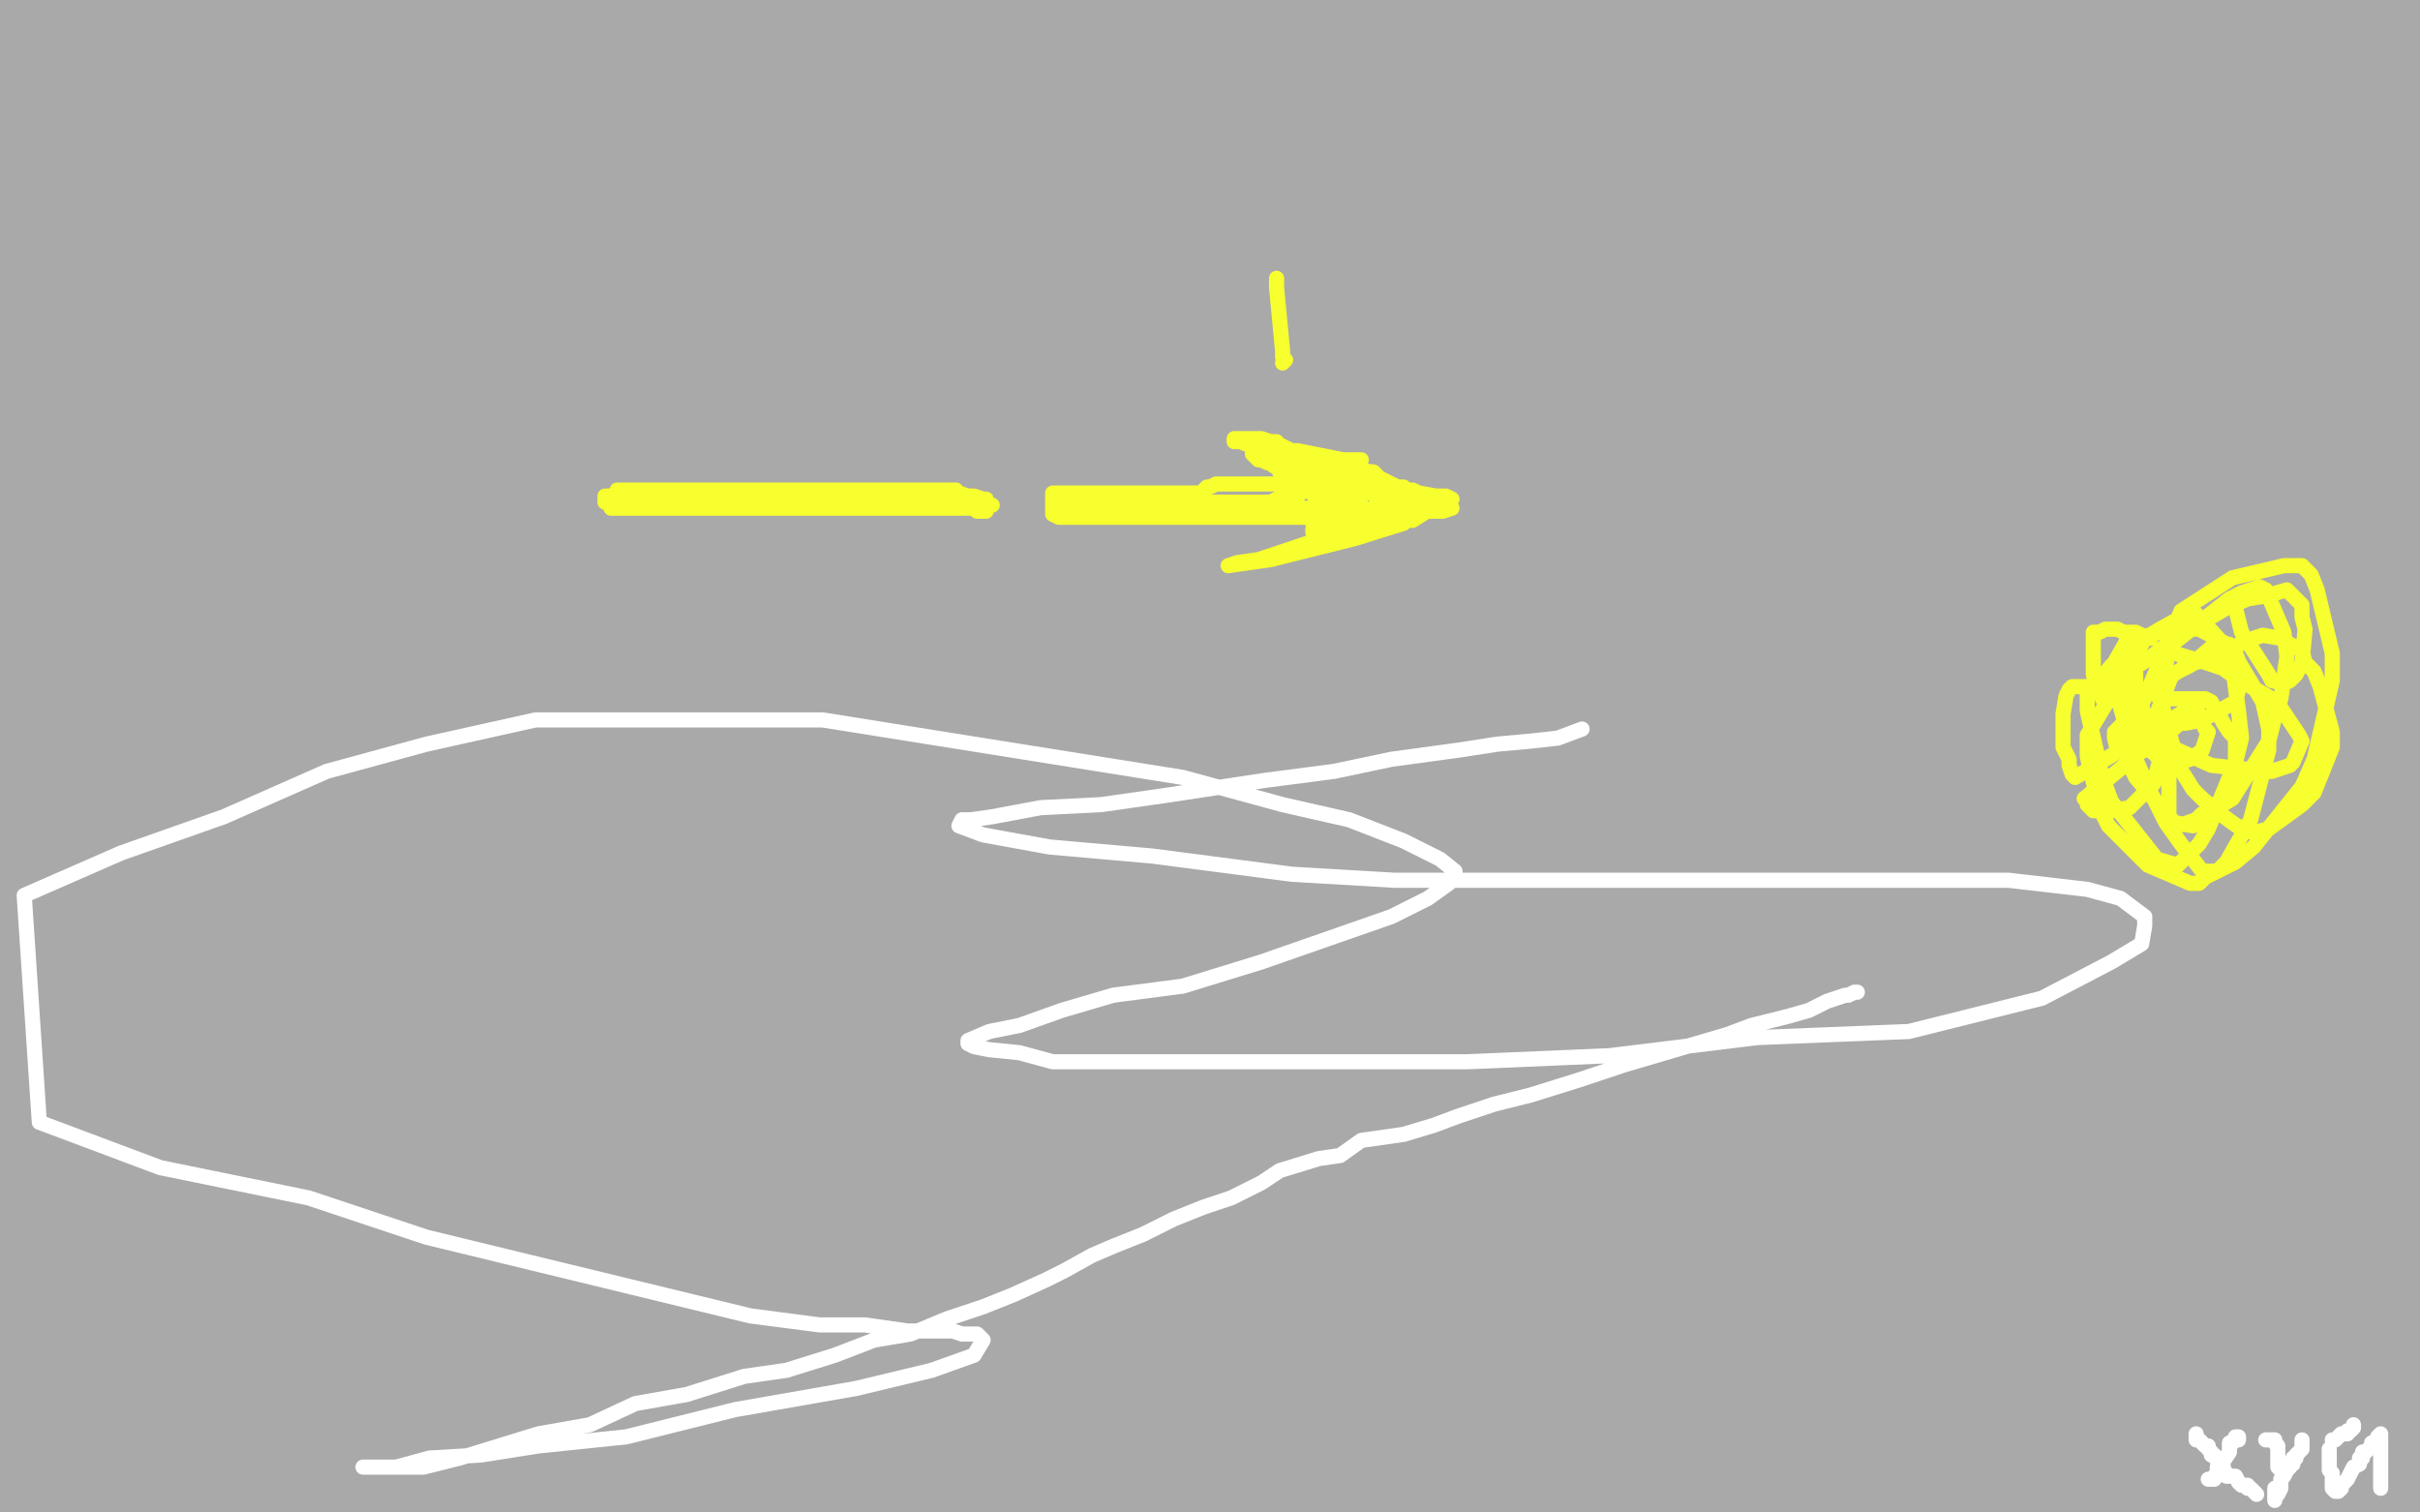 <?xml version="1.0" standalone="no"?>
<!DOCTYPE svg PUBLIC "-//W3C//DTD SVG 1.1//EN"
"http://www.w3.org/Graphics/SVG/1.1/DTD/svg11.dtd">

<svg width="800" height="500" version="1.1" xmlns="http://www.w3.org/2000/svg" xmlns:xlink="http://www.w3.org/1999/xlink" style="stroke-antialiasing: false"><desc>This SVG has been created on https://colorillo.com/</desc><rect x='0' y='0' width='800' height='500' style='fill: rgb(255,255,255); stroke-width:0' /><polyline points="47,239 56,235 56,235 65,232 65,232 76,227 76,227 86,222 86,222 97,217 97,217 109,212 109,212 120,207 120,207 130,204 130,204 140,199 140,199 147,194 147,194 151,190 151,190 160,186 160,186 163,184 163,184 171,180 177,176 184,172 188,168 197,160 205,154 212,149 219,141 223,135 224,129 227,123 227,119 227,115 227,111 227,108 227,103 225,101 223,96 221,93 217,88 216,86 212,82 209,79 204,78 200,76 191,74 182,70 171,69 162,68 152,66 142,65 134,65 125,65 115,65 108,65 101,65 95,66 92,68 88,71 85,75 84,79 82,85 81,94 81,101 81,109 81,113 81,116 81,117 81,118 81,119 81,120 82,120 84,117 84,114 85,111 85,108 85,103 85,99 85,96 85,91 83,84 82,79 79,74 78,71 75,68 74,64 71,62 71,61 69,58 67,56 67,55 66,54 64,53 64,52 63,51 61,49 60,49 59,47 57,47 56,46 54,46 53,45 51,45 51,46 51,53 51,59 51,66 51,72 51,79 51,84 51,89 51,93 51,100 51,109 51,119 51,130 51,142 51,154 51,168 51,178 51,192 51,207 51,220 51,235 51,249 51,262 51,275 51,287 51,299 51,310 51,322 51,333 51,344 51,355 51,364 51,374 51,383 51,390 51,400 51,407 51,415 52,421 53,427 55,435 55,441 56,449 57,456 57,462 57,468 57,473 57,477 58,479 58,482 58,485 58,486 58,487 59,487 61,487 65,487 69,488 73,489 80,490 84,490 91,490 101,490 112,490 121,490 131,490 143,490 154,490 166,492 184,495 205,497 484,498 499,498 516,497 534,494 552,491 566,490 582,487 594,486 605,483 616,481 622,481 630,480 636,479 643,477 646,477 649,476 651,476 652,476 653,476 653,475 655,474 656,474 659,473 661,472 664,471 667,470 669,469 672,468 674,467 679,466 680,464 685,462 687,461 691,459 696,457 700,455 705,453 711,451 716,449 720,447 725,445 727,444 729,444 729,443 730,443 731,443 732,442 733,439 735,438 737,435 739,434 741,431 742,428 745,423 746,420 748,412 748,405 749,398 750,390 751,382 753,374 754,368 755,362 756,357 758,352 759,345 760,341 761,335 761,331 761,326 763,319 763,311 763,303 763,293 762,282 757,268 752,253 750,241 744,225 738,212 732,199 726,187 722,177 716,165 712,155 709,149 703,140 699,133 695,126 692,120 689,116 685,111 681,107 680,106 678,104 675,104 671,101 669,100 665,100 655,99 648,97 636,96 623,95 614,94 601,90 589,89 576,87 567,84 558,81 547,77 537,74 528,72 519,70 510,69 502,67 491,66 480,66 469,66 457,66 446,66 434,66 423,66 408,66 397,66 386,66 377,66 369,66 358,66 348,66 339,66 328,66 319,66 309,66 299,66 288,66 276,69 267,71 256,74 246,76 235,80 228,82 218,85 213,86 209,88 203,89 202,90 200,91 200,93 200,97 200,104 200,115 200,125 202,135 204,143 206,153 206,157 207,161 208,167 208,172 210,175 210,179 211,184 211,190 212,200 212,212 212,226 212,239 212,254 212,269 212,283 212,295 212,307 212,319 212,325 212,334 212,341 212,350 212,354 212,358 213,360 214,364 216,367 218,368 220,371 221,371 223,373 226,376 228,377 230,379 235,381 238,383 241,384 247,387 253,388 259,390 266,393 272,394 278,395 282,397 284,397 286,397 287,397 291,397 294,397 301,396 313,393 325,390 338,385 350,379 365,373 376,368 393,360 406,354 416,350 424,344 436,340 448,334 458,328 470,320 480,311 487,304 494,293 500,282 506,271 511,259 512,248 513,237 513,224 510,210 501,193 484,175 463,155 436,138 414,126 391,116 366,108 343,103 324,97 306,96 293,95 276,95 261,95 248,95 235,95 222,95 208,98 196,103 186,108 177,115 172,124 167,136 167,146 169,157 172,168 175,179 180,191 183,197 188,203 196,211 202,217 210,223 218,226 230,230 240,235 252,237 263,239 275,241 288,241 301,241 312,241 322,241 330,241 338,239 348,237 354,234 360,230 365,226 371,220 375,212 378,204 381,196 383,185 383,176 383,169 383,162 383,159 383,157 383,155 384,155 385,155 386,155 388,155 393,155 397,156 403,161 412,166 420,172 431,179 446,187 465,196 490,204 518,212 543,220 568,226 597,231 622,236 642,237 658,241 671,242 682,243 686,244 690,246 691,246 692,247 693,249 695,253 698,257 701,264 706,274 709,281 711,291 711,301 712,312 714,321 714,330 714,339 714,347 714,354 714,360 712,368 709,372 706,378 703,382 699,385 694,389 689,392 683,395 680,397 673,399 667,400 661,400 654,400 646,400 641,400 635,400 630,400 625,400 615,398 608,397 601,392 596,390 590,385 584,381 578,376 572,370 567,365 562,357 559,351 556,345 554,342 554,340 553,337 553,335 553,334 553,332 553,329 554,328 556,325 558,322 561,319 566,314 571,309 576,301 583,293 589,286 599,274 607,264 617,248 625,237 637,219 648,205 656,193 667,181 676,169 684,159 691,149 698,140 702,132 707,126 710,123 711,120 712,116 714,113 714,107 715,99 715,92 715,85 716,78 717,71 717,68 718,63 721,55 725,48 727,44 730,41 732,36 735,34 735,31 737,29 738,27 738,26 738,25 739,24 740,23" style="fill: none; stroke: #a9a9a9; stroke-width: 200; stroke-linejoin: round; stroke-linecap: round; stroke-antialiasing: false; stroke-antialias: 0; opacity: 1.0"/>
<polyline points="740,476 740,475 740,475 739,475 739,475 738,477 738,477 737,477 737,477 737,478 737,478 737,479 737,479 737,480 737,480 735,483 734,484 733,485 733,486 733,487 732,488 732,489 730,489" style="fill: none; stroke: #ffffff; stroke-width: 5; stroke-linejoin: round; stroke-linecap: round; stroke-antialiasing: false; stroke-antialias: 0; opacity: 1.0"/>
<polyline points="726,474 726,475 726,475 726,476 726,476 727,476 727,476 728,477 728,477 729,478 730,478 730,479 731,480 731,481 732,481 733,483 734,484 735,485 735,487 736,487 736,488 737,488 738,488 739,488 740,490 741,491 742,491 743,491 743,492 744,492 745,493 746,494" style="fill: none; stroke: #ffffff; stroke-width: 5; stroke-linejoin: round; stroke-linecap: round; stroke-antialiasing: false; stroke-antialias: 0; opacity: 1.0"/>
<polyline points="761,476 761,477 761,477 761,479 761,479 760,480 760,480 759,481 759,481 759,482 759,482 758,482 758,482 758,483 758,483 758,484 757,484 757,485 756,486 755,488 754,489 754,490 754,492 753,494 752,494 752,495 752,496 752,495 752,494 752,492" style="fill: none; stroke: #ffffff; stroke-width: 5; stroke-linejoin: round; stroke-linecap: round; stroke-antialiasing: false; stroke-antialias: 0; opacity: 1.0"/>
<polyline points="749,476 750,476 750,476 752,476 752,476 752,477 752,477 753,478 753,478 753,479 753,479 753,480 753,481 753,482 753,483 753,484 753,485 754,486 755,486" style="fill: none; stroke: #ffffff; stroke-width: 5; stroke-linejoin: round; stroke-linecap: round; stroke-antialiasing: false; stroke-antialias: 0; opacity: 1.0"/>
<polyline points="770,479 770,481 770,481 770,482 770,482 770,484 770,484 770,485 770,485 770,486 771,487 771,488 771,489 771,490 771,491 771,492 772,493 773,493 774,492 774,491 775,490 776,489 777,487 778,485 780,484 780,483 780,482 781,482 781,480 782,480 783,479 784,478 784,477 786,476 786,475 787,474 787,475 787,476 787,477 787,478 787,479 787,480 787,481 787,482 787,483 787,484 787,485 787,486 787,487 787,488 787,489 787,490 787,491 787,492" style="fill: none; stroke: #ffffff; stroke-width: 5; stroke-linejoin: round; stroke-linecap: round; stroke-antialiasing: false; stroke-antialias: 0; opacity: 1.0"/>
<polyline points="771,476 772,476 772,476 773,475 773,475 774,474 774,474 775,474 775,474 776,474 776,474 776,473 776,473 777,473 777,473 778,472 778,471" style="fill: none; stroke: #ffffff; stroke-width: 5; stroke-linejoin: round; stroke-linecap: round; stroke-antialiasing: false; stroke-antialias: 0; opacity: 1.0"/>
<polyline points="523,241 515,244 515,244 506,245 506,245 495,246 495,246 482,248 482,248 460,251 460,251 441,255 441,255 418,258 418,258 385,263 385,263 364,266 364,266 344,267 344,267 328,270 328,270 321,271 321,271 318,271 317,273 325,276 347,280 381,283 427,289 461,291 497,291 539,291 583,291 622,291 664,291 690,294 701,297 709,303 709,306 708,312 698,318 675,330 631,341 581,343 532,349 485,351 438,351 402,351 368,351 348,351 337,348 327,347 322,346 320,345 320,344 327,341 337,339 351,334 368,329 391,326 417,318 460,303 472,297 479,292 481,290 481,288 476,284 464,278 446,271 424,266 391,257 272,238 239,238 202,238 177,238 141,246 108,255 74,270 40,282 8,296 13,371 53,386 102,396 141,409 248,435 271,438 286,438 300,440 308,440 315,440 318,441 321,441 323,441 324,442 325,443 322,448 308,453 283,459 243,466 207,475 178,478 159,481 142,482 131,485 124,485 121,485 120,485 122,485 126,485 132,485 140,485 152,482 165,478 178,474 195,471 210,464 227,461 246,455 260,453 276,448 289,443 301,441 313,436 325,432 335,428 346,423 352,420 361,415 368,412 378,408 388,403 398,399 407,396 417,391 423,387 436,383 443,382 450,377 464,375 474,372 482,369 494,365 506,362 522,357 537,352 554,347 571,342 579,339 591,336 598,334 604,331 610,329 611,329 613,328 614,328" style="fill: none; stroke: #ffffff; stroke-width: 5; stroke-linejoin: round; stroke-linecap: round; stroke-antialiasing: false; stroke-antialias: 0; opacity: 1.0"/>
<polyline points="422,92 422,95 422,95 424,116 424,116 424,118 424,118 425,119 425,119 424,120" style="fill: none; stroke: #f8ff2e; stroke-width: 5; stroke-linejoin: round; stroke-linecap: round; stroke-antialiasing: false; stroke-antialias: 0; opacity: 1.0"/>
<polyline points="357,171 358,171 358,171 365,171 365,171 386,171 386,171 418,171 418,171 430,171 430,171 459,171 459,171 466,171 466,171 464,173 448,178 440,180 420,185 406,187 409,186 416,185 440,177 461,172 442,176 440,177 440,176 442,175 445,174 458,165 453,163 451,163 442,165 441,165 441,164 442,163 440,162 437,165 436,166 434,171 434,172 434,173 435,173 444,167 443,168 442,169 434,176 434,175 442,170 445,169 444,168 442,168 442,167 436,165 431,161 425,157 423,156 440,156 435,154 432,154 426,150 423,150 423,149 427,149 429,149 444,152 448,152 450,152 448,152 442,152 438,152 433,152 430,150 427,149 424,149 423,149 422,148 421,147 422,148 424,148 428,150 430,151 435,153 437,153 441,154 442,154 443,154 444,154 448,154 449,155 453,156 453,157 455,157 456,158 458,159 460,160 462,161 464,161 465,162 467,162 469,163 470,164 472,165 474,165 475,166 477,167 478,167 480,168 477,169 471,169 468,169 463,169 461,169 459,169 454,169 452,169 450,169 449,169 446,169 445,169 441,169 439,169 438,169 437,168 437,165 440,162 442,160 442,157 442,155 443,155 451,158 453,160 459,164 460,164 459,165 460,165 463,165 464,166 442,155 464,166 463,165 458,164 457,162 452,159 451,157 449,156 448,156 445,154 442,154 440,153 437,151 435,151 433,150 432,150 428,150 426,150 425,150 422,149 420,149 419,149 417,149 416,148 415,148 410,146 409,146 408,146 408,145 412,145 413,145 416,145 417,145 420,146 422,146 422,147 423,147 425,148 427,149 428,150 429,150 430,151 431,152 431,153 433,153 434,154 438,154 440,155 439,155 434,154 431,154 430,153 427,153 424,152 421,151 420,150 419,149 418,149 414,150 416,152 434,154 417,152 419,153 420,153 421,154 424,155 425,156 427,157 429,158 430,158 431,159 433,159 436,161 437,161 438,161 442,161 442,162 446,162 448,162 449,161 450,160 450,158 450,157 448,156 447,156 444,156 442,156 440,156 435,154 434,154 431,154 429,154 428,154 428,156 428,158 429,159 432,160 434,160 437,160 442,158 445,157 446,157 447,157 449,157 451,157 453,156 454,156 456,158 456,159 457,159 442,158 460,161 461,162 462,162 463,162 464,162 466,163 467,163 468,163 470,164 471,164 473,164 474,164 475,164 477,164 478,164 480,165 464,162 477,165 476,166 474,167 473,167 471,167 467,168 466,169 464,170 463,171 461,171 457,172 456,172 456,173 455,173 456,173 460,171 461,170 462,170 464,170 465,170 466,169 467,168 469,168 473,167 475,167 478,165 467,172 466,172 464,172 462,172 460,172 458,172 456,172 455,171 454,171 453,170 453,169 452,169 450,168 450,167 448,167 446,167 443,167 442,167 440,167 438,168 436,168 434,168 431,168 429,168 427,168 424,168 422,168 420,168 419,168 417,168 415,169 413,169 411,169 409,169 408,169 406,170 404,170 402,170 400,170 398,170 397,170 395,170 393,170 391,170 389,170 387,170 385,170 383,170 381,170 379,170 377,170 374,170 370,170 368,170 365,170 361,170 359,171 357,171 355,171 354,171 352,171 350,171 348,170 348,168 348,166 348,164 348,163 351,163 352,163 354,163 356,163 360,163 362,163 364,163 365,163 367,163 370,163 372,163 374,163 376,163 377,163 379,163 381,163 384,163 386,163 389,163 390,163 392,163 393,163 397,163 399,161 400,161 402,160 404,160 407,160 409,160 410,160 412,160 414,160 416,160 418,160 420,160 422,160 424,160 426,160 428,160 430,160 431,160 433,160 431,162 428,165 426,165 424,165 422,165 420,166 419,166 416,166 413,166 411,166 409,166 408,166 406,166 404,166 402,166 400,166 398,166 397,166 394,166 392,166 390,166 387,166 385,166 383,166 379,166 377,166 375,166 373,166 372,166 371,166 370,166 367,166 365,166 351,166 350,166" style="fill: none; stroke: #f8ff2e; stroke-width: 5; stroke-linejoin: round; stroke-linecap: round; stroke-antialiasing: false; stroke-antialias: 0; opacity: 1.0"/>
<polyline points="328,167 327,167 327,167 323,168 323,168 321,168 321,168 319,168 318,168 315,167 310,166 309,165 307,165 305,165 304,164 303,164 299,164 296,164 295,163 292,163 290,163 287,163 285,163 279,163 275,163 274,163 269,163 268,163 264,163 235,163 234,163 233,163 231,163 229,163 225,163 222,163 217,163 215,163 209,164 201,164 200,164 200,165 200,166 202,167 202,168 204,168 208,168 210,168 212,168 213,168 200,164 214,168 215,168 218,168 220,168 222,168 225,168 229,168 233,168 234,168 236,168 239,168 242,168 244,168 247,168 248,168 252,168 254,168 255,168 260,168 261,168 263,168 267,168 268,168 272,168 274,168 276,168 277,168 279,168 281,168 283,168 285,168 286,168 287,168 288,168 292,168 294,168 296,168 298,168 300,168 301,168 303,168 305,168 308,168 309,168 310,168 312,168 315,168 317,168 319,168 321,168 322,168 323,169 326,169 326,168 326,166 326,165 325,165 322,164 321,164 320,164 317,163 316,162 315,162 313,162 312,162 310,162 308,162 306,162 304,162 302,162 300,162 299,162 297,162 294,162 293,162 292,162 291,162 288,162 287,162 285,162 283,162 281,162 277,162 276,162 274,162 273,162 270,162 266,162 265,162 264,162 260,162 258,162 256,162 253,162 252,162 251,162 249,162 245,162 244,162 225,162 223,162 222,162 220,162 218,162 216,162 214,162 212,162 210,162 208,162 207,162 206,162 204,162" style="fill: none; stroke: #f8ff2e; stroke-width: 5; stroke-linejoin: round; stroke-linecap: round; stroke-antialiasing: false; stroke-antialias: 0; opacity: 1.0"/>
<polyline points="711,211 708,210 708,210 706,209 706,209 704,209 704,209 702,209 702,209 700,208 700,208 698,208 696,208 694,209 693,209 692,209 692,210 692,214 692,216 692,217 692,218 692,220 692,223 693,226 695,229 695,230 695,231 697,231 699,231 701,231 703,233 704,234 706,209 706,234 707,235 708,236 709,236 712,240 715,243 716,244 716,245 716,247 717,248 717,250 717,252 717,253 717,255 717,257 717,259 717,261 717,264 717,265 717,267 717,269 717,271 717,272 718,273 720,273 726,271 728,269 730,268 732,266 734,265 736,264 737,263 737,262 739,258 739,257 739,253 739,252 739,251 739,249 739,248 739,247 739,245 739,244 738,243 737,242 735,239 734,237 733,236 731,232 729,231 728,231 726,231 724,231 719,231 717,231 713,230 712,229 708,228 706,228 703,228 701,228 697,228 695,228 694,228 693,227 689,227 688,227 685,227 684,228 683,230 682,236 682,244 682,246 682,247 684,251 684,253 685,256 686,257 729,231 689,264 690,265 690,266 691,267 692,268 693,268 695,268 696,268 698,268 704,267 707,264 712,259 714,251 713,250 712,249 711,248 709,248 707,248 705,248 702,248 701,248 700,248 699,244 699,243 699,242 700,241 702,239 703,239 705,239 713,246 726,234 729,241 730,242 728,248 724,251 720,252 717,250 712,243 711,241 718,223 724,220 731,214 737,213 739,217 748,232 750,241 750,248 744,271 736,285 733,288 728,288 721,279 716,272 711,262 706,251 699,227 699,219 703,212 714,209 717,208 727,208 729,209 738,214 739,216 741,221 741,224 739,232 728,238 723,239 713,240 711,240 706,237 704,236 702,225 709,211 714,208 723,203 726,203 736,214 738,220 740,235 741,244 739,252 730,274 727,279 720,286 713,284 698,265 695,257 690,235 690,230 698,220 703,219 719,216 729,219 735,221 739,224 751,231 754,234 760,243 761,245 758,252 757,253 751,255 749,255 731,253 720,248 716,246 709,237 708,233 714,219 718,213 737,198 741,196 747,194 749,195 755,209 756,217 754,231 752,237 750,245 738,264 733,267 725,273 719,272 717,270 706,257 704,253 702,237 705,232 723,220 729,218 745,211 748,210 754,211 757,213 761,215 762,219 765,222 767,227 771,242 771,247 765,262 761,266 750,274 746,275 744,275 741,274 738,272 734,269 728,264 725,261 720,253 715,234 715,227 717,213 719,207 721,202 738,191 755,187 758,187 761,187 764,190 766,195 771,216 771,225 765,251 761,260 745,280 739,285 729,290 727,292 724,292 710,286 697,273 694,267 690,250 690,243 702,223 710,218 719,211 736,201 743,198 749,197 756,195 761,200 761,204 762,208 761,219 759,223 757,225 755,226 751,225 750,223 741,209 739,201" style="fill: none; stroke: #f8ff2e; stroke-width: 5; stroke-linejoin: round; stroke-linecap: round; stroke-antialiasing: false; stroke-antialias: 0; opacity: 1.0"/>
</svg>
